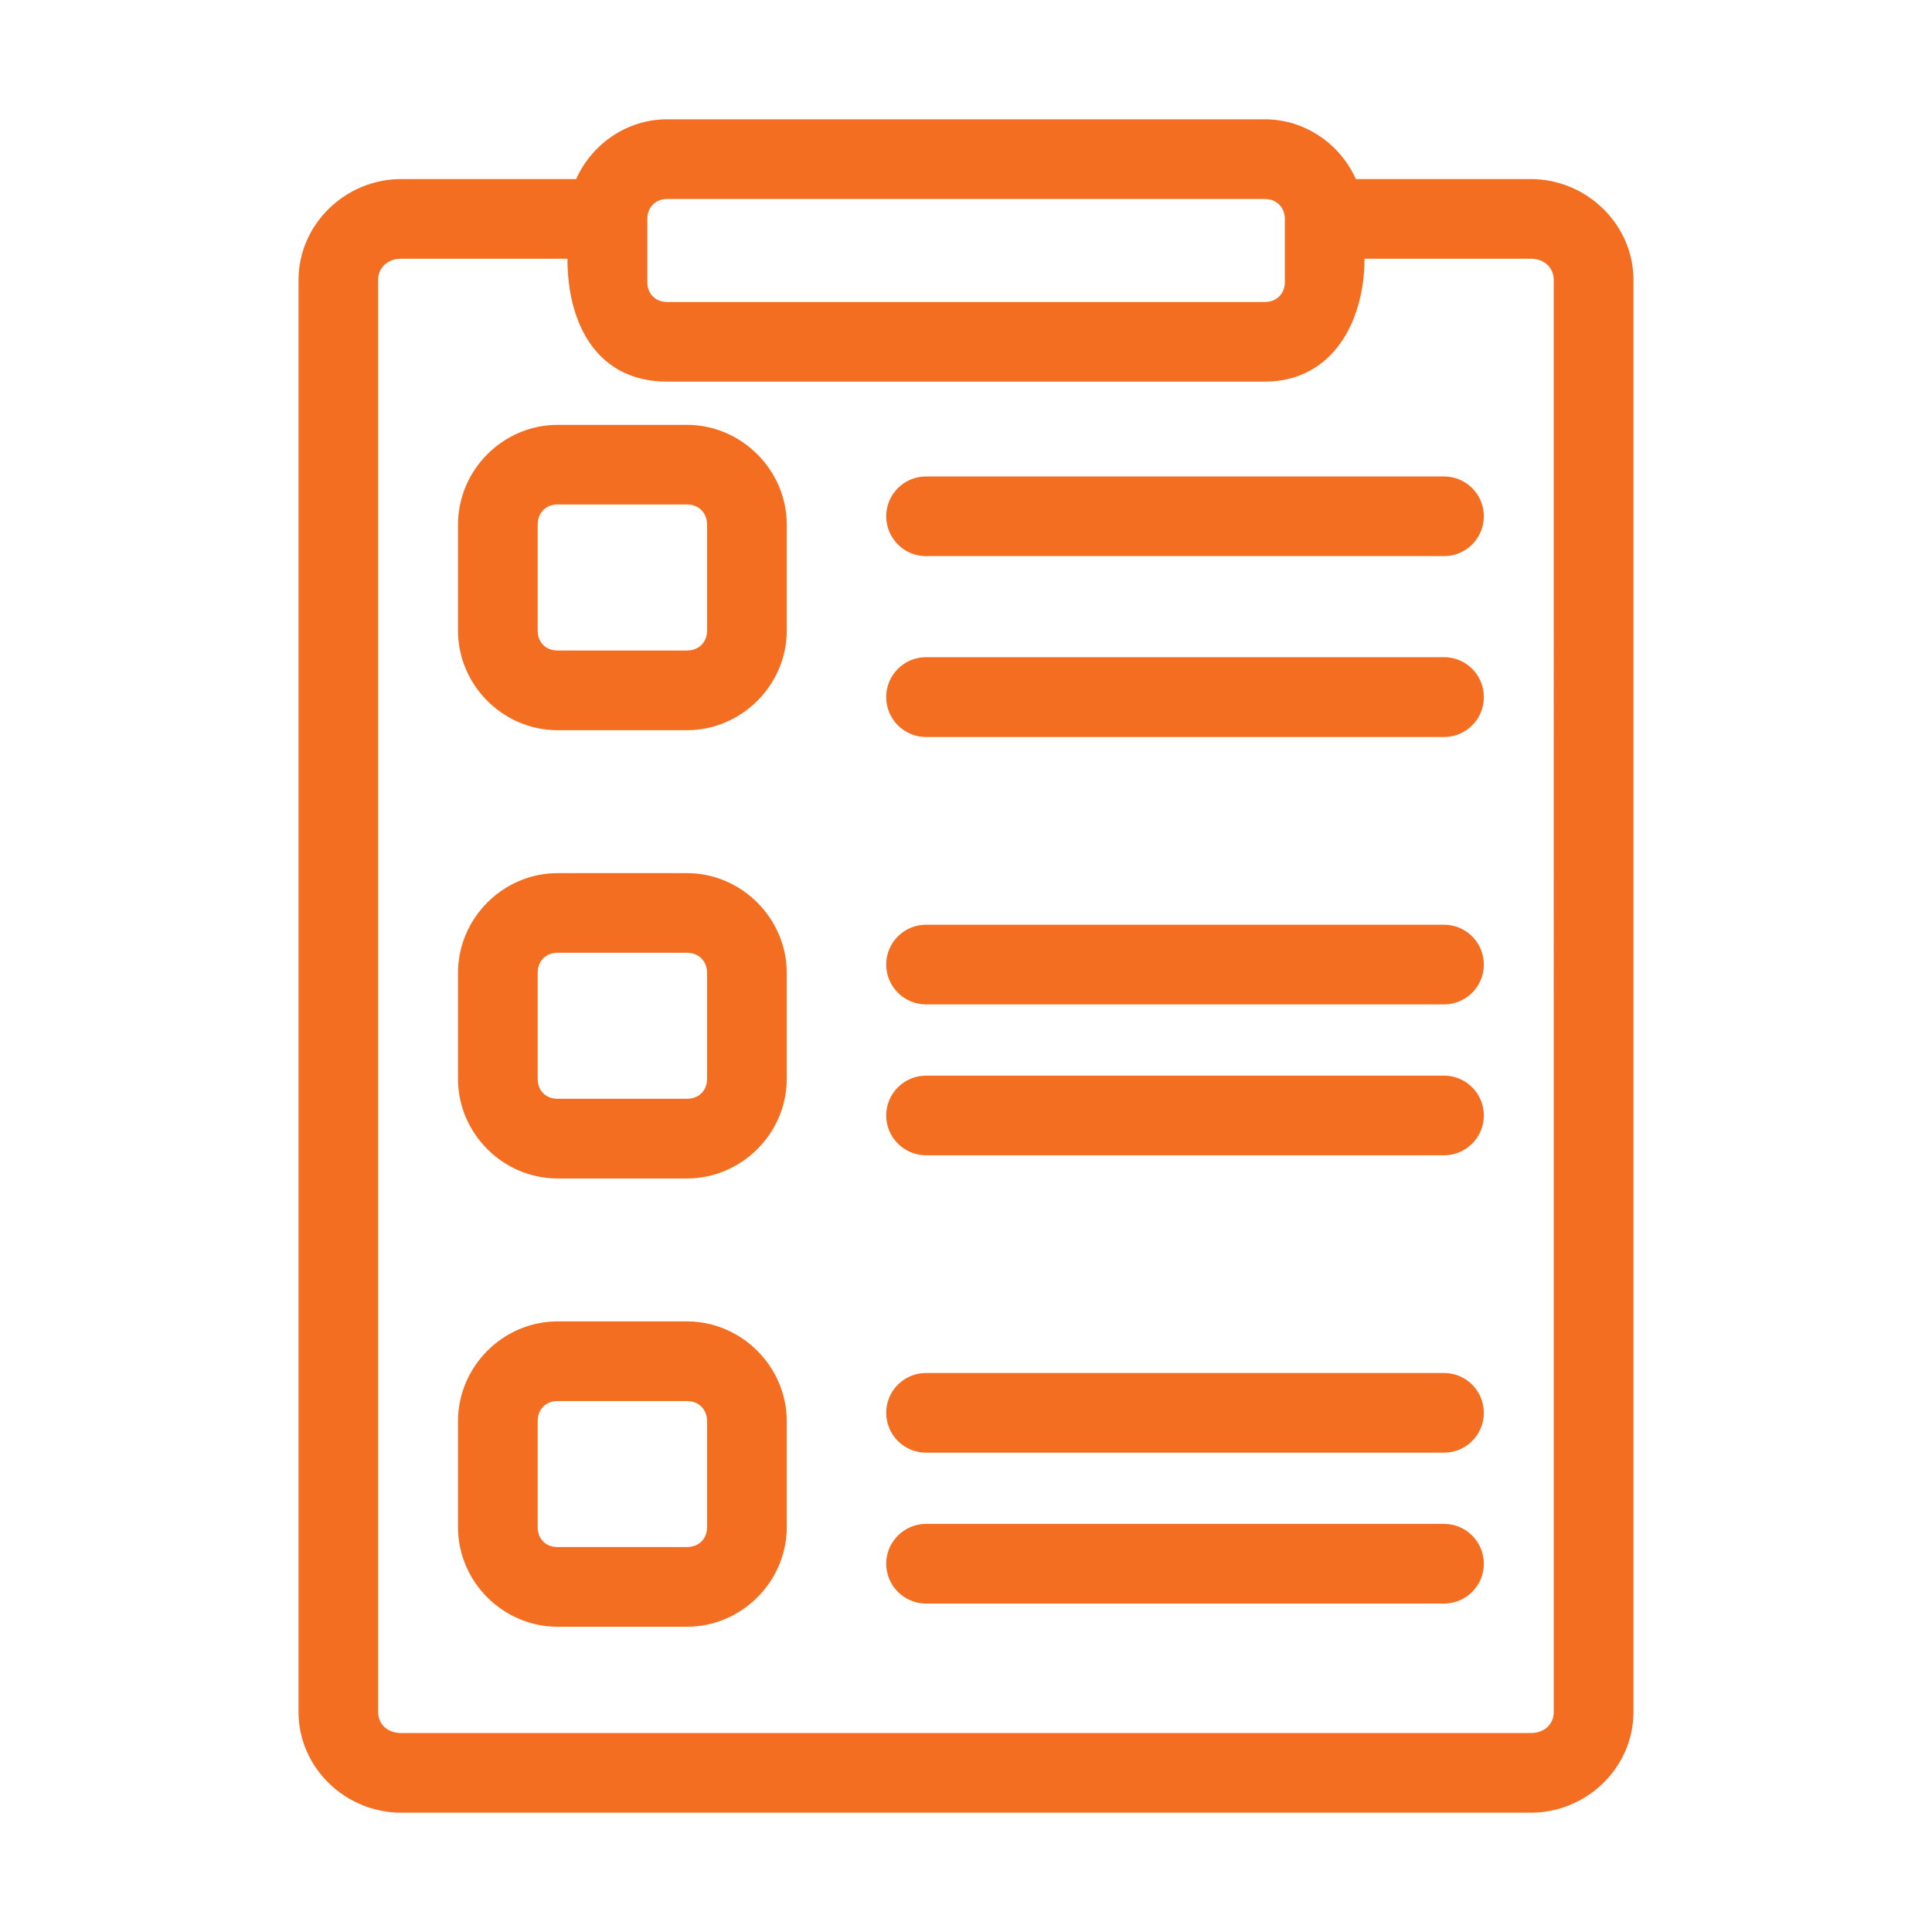 <?xml version="1.0" encoding="UTF-8"?>
<svg width="1200pt" height="1200pt" version="1.1" viewBox="0 0 1200 1200" xmlns="http://www.w3.org/2000/svg">
 <path d="m414.38 74.098c-25.039 0-46.824 15.426-56.52 37.125h-108.73c-34.492 0-63.699 27.996-63.699 62.648v889.53c0 34.648 29.203 62.5 63.699 62.5h701.7c34.492 0 63.734-27.852 63.734-62.5l0.004-889.53c0-34.648-29.242-62.648-63.734-62.648h-108.69c-9.695-21.699-31.52-37.125-56.555-37.125zm0 49.488h371.2c7.285 0 12.473 5.188 12.473 12.473v39.156c0 7.285-5.188 12.363-12.473 12.363l-371.2-0.004c-7.285 0-12.328-5.078-12.328-12.363v-39.156c0-7.285 5.043-12.473 12.328-12.473zm-165.25 37.125h103.32c0 40.754 18.477 76.316 61.922 76.316h371.2c41.426 0 61.922-36.395 61.922-76.316h103.32c8.695 0 14.246 5.867 14.246 13.16l0.004 889.53c0 7.293-5.551 13.016-14.246 13.016h-701.7c-8.695 0-14.246-5.723-14.246-13.016v-889.53c0-7.293 5.551-13.16 14.246-13.16zm97.16 103.18c-33.852 0-61.812 28.07-61.812 61.922v65.91c0 33.852 27.965 61.812 61.812 61.812h80.41c33.852 0 61.957-27.965 61.957-61.812l0.004-65.91c0-33.852-28.109-61.922-61.957-61.922zm228.95 32.047c-13.711-0.027-24.828 11.09-24.797 24.797 0.047 13.656 11.141 24.719 24.797 24.688h321.75c13.602-0.047 24.605-11.086 24.652-24.688 0.027-13.656-10.996-24.75-24.652-24.797zm-228.95 17.402h80.41c7.285 0 12.473 5.188 12.473 12.473v65.91c0 7.285-5.188 12.328-12.473 12.328l-80.41-0.004c-7.285 0-12.328-5.043-12.328-12.328l0.004-65.906c0-7.285 5.043-12.473 12.328-12.473zm228.84 94.84c-13.656 0.055-24.715 11.141-24.688 24.797-0.027 13.656 11.035 24.75 24.688 24.797h321.72c13.711 0.039 24.828-11.09 24.797-24.797 0.027-13.711-11.09-24.828-24.797-24.797zm-228.84 134.14c-33.852 0-61.812 28.07-61.812 61.922v65.91c0 33.852 27.965 61.812 61.812 61.812h80.41c33.852 0 61.957-27.965 61.957-61.812v-65.91c0-33.852-28.109-61.922-61.957-61.922zm228.95 32.047c-13.711-0.039-24.828 11.09-24.797 24.797 0.047 13.656 11.141 24.719 24.797 24.688h321.75c13.602-0.055 24.605-11.086 24.652-24.688 0.027-13.656-10.996-24.75-24.652-24.797zm-228.95 17.402h80.41c7.285 0 12.473 5.188 12.473 12.473v65.91c0 7.285-5.188 12.328-12.473 12.328l-80.41-0.004c-7.285 0-12.328-5.043-12.328-12.328v-65.91c0-7.285 5.043-12.473 12.328-12.473zm228.84 76.316c-13.656 0.055-24.719 11.18-24.688 24.836 0.047 13.602 11.086 24.605 24.688 24.652h321.72c13.656 0.039 24.75-10.996 24.797-24.652 0.027-13.711-11.09-24.863-24.797-24.836zm-228.84 152.66c-33.852 0-61.812 28.07-61.812 61.922v65.91c0 33.852 27.965 61.812 61.812 61.812h80.41c33.852 0 61.957-27.965 61.957-61.812v-65.91c0-33.852-28.109-61.922-61.957-61.922zm228.95 32.047c-13.711-0.039-24.828 11.09-24.797 24.797 0.047 13.656 11.141 24.719 24.797 24.688h321.75c13.602-0.055 24.605-11.086 24.652-24.688 0.027-13.656-10.996-24.75-24.652-24.797zm-228.95 17.402h80.41c7.285 0 12.473 5.188 12.473 12.473v65.91c0 7.285-5.188 12.328-12.473 12.328h-80.41c-7.285 0-12.328-5.043-12.328-12.328v-65.91c0-7.285 5.043-12.473 12.328-12.473zm228.84 76.316c-13.656 0.055-24.719 11.18-24.688 24.836 0.047 13.602 11.086 24.605 24.688 24.652h321.72c13.656 0.039 24.75-10.996 24.797-24.652 0.027-13.711-11.09-24.863-24.797-24.836z" fill="#f36e20"/>
</svg>
